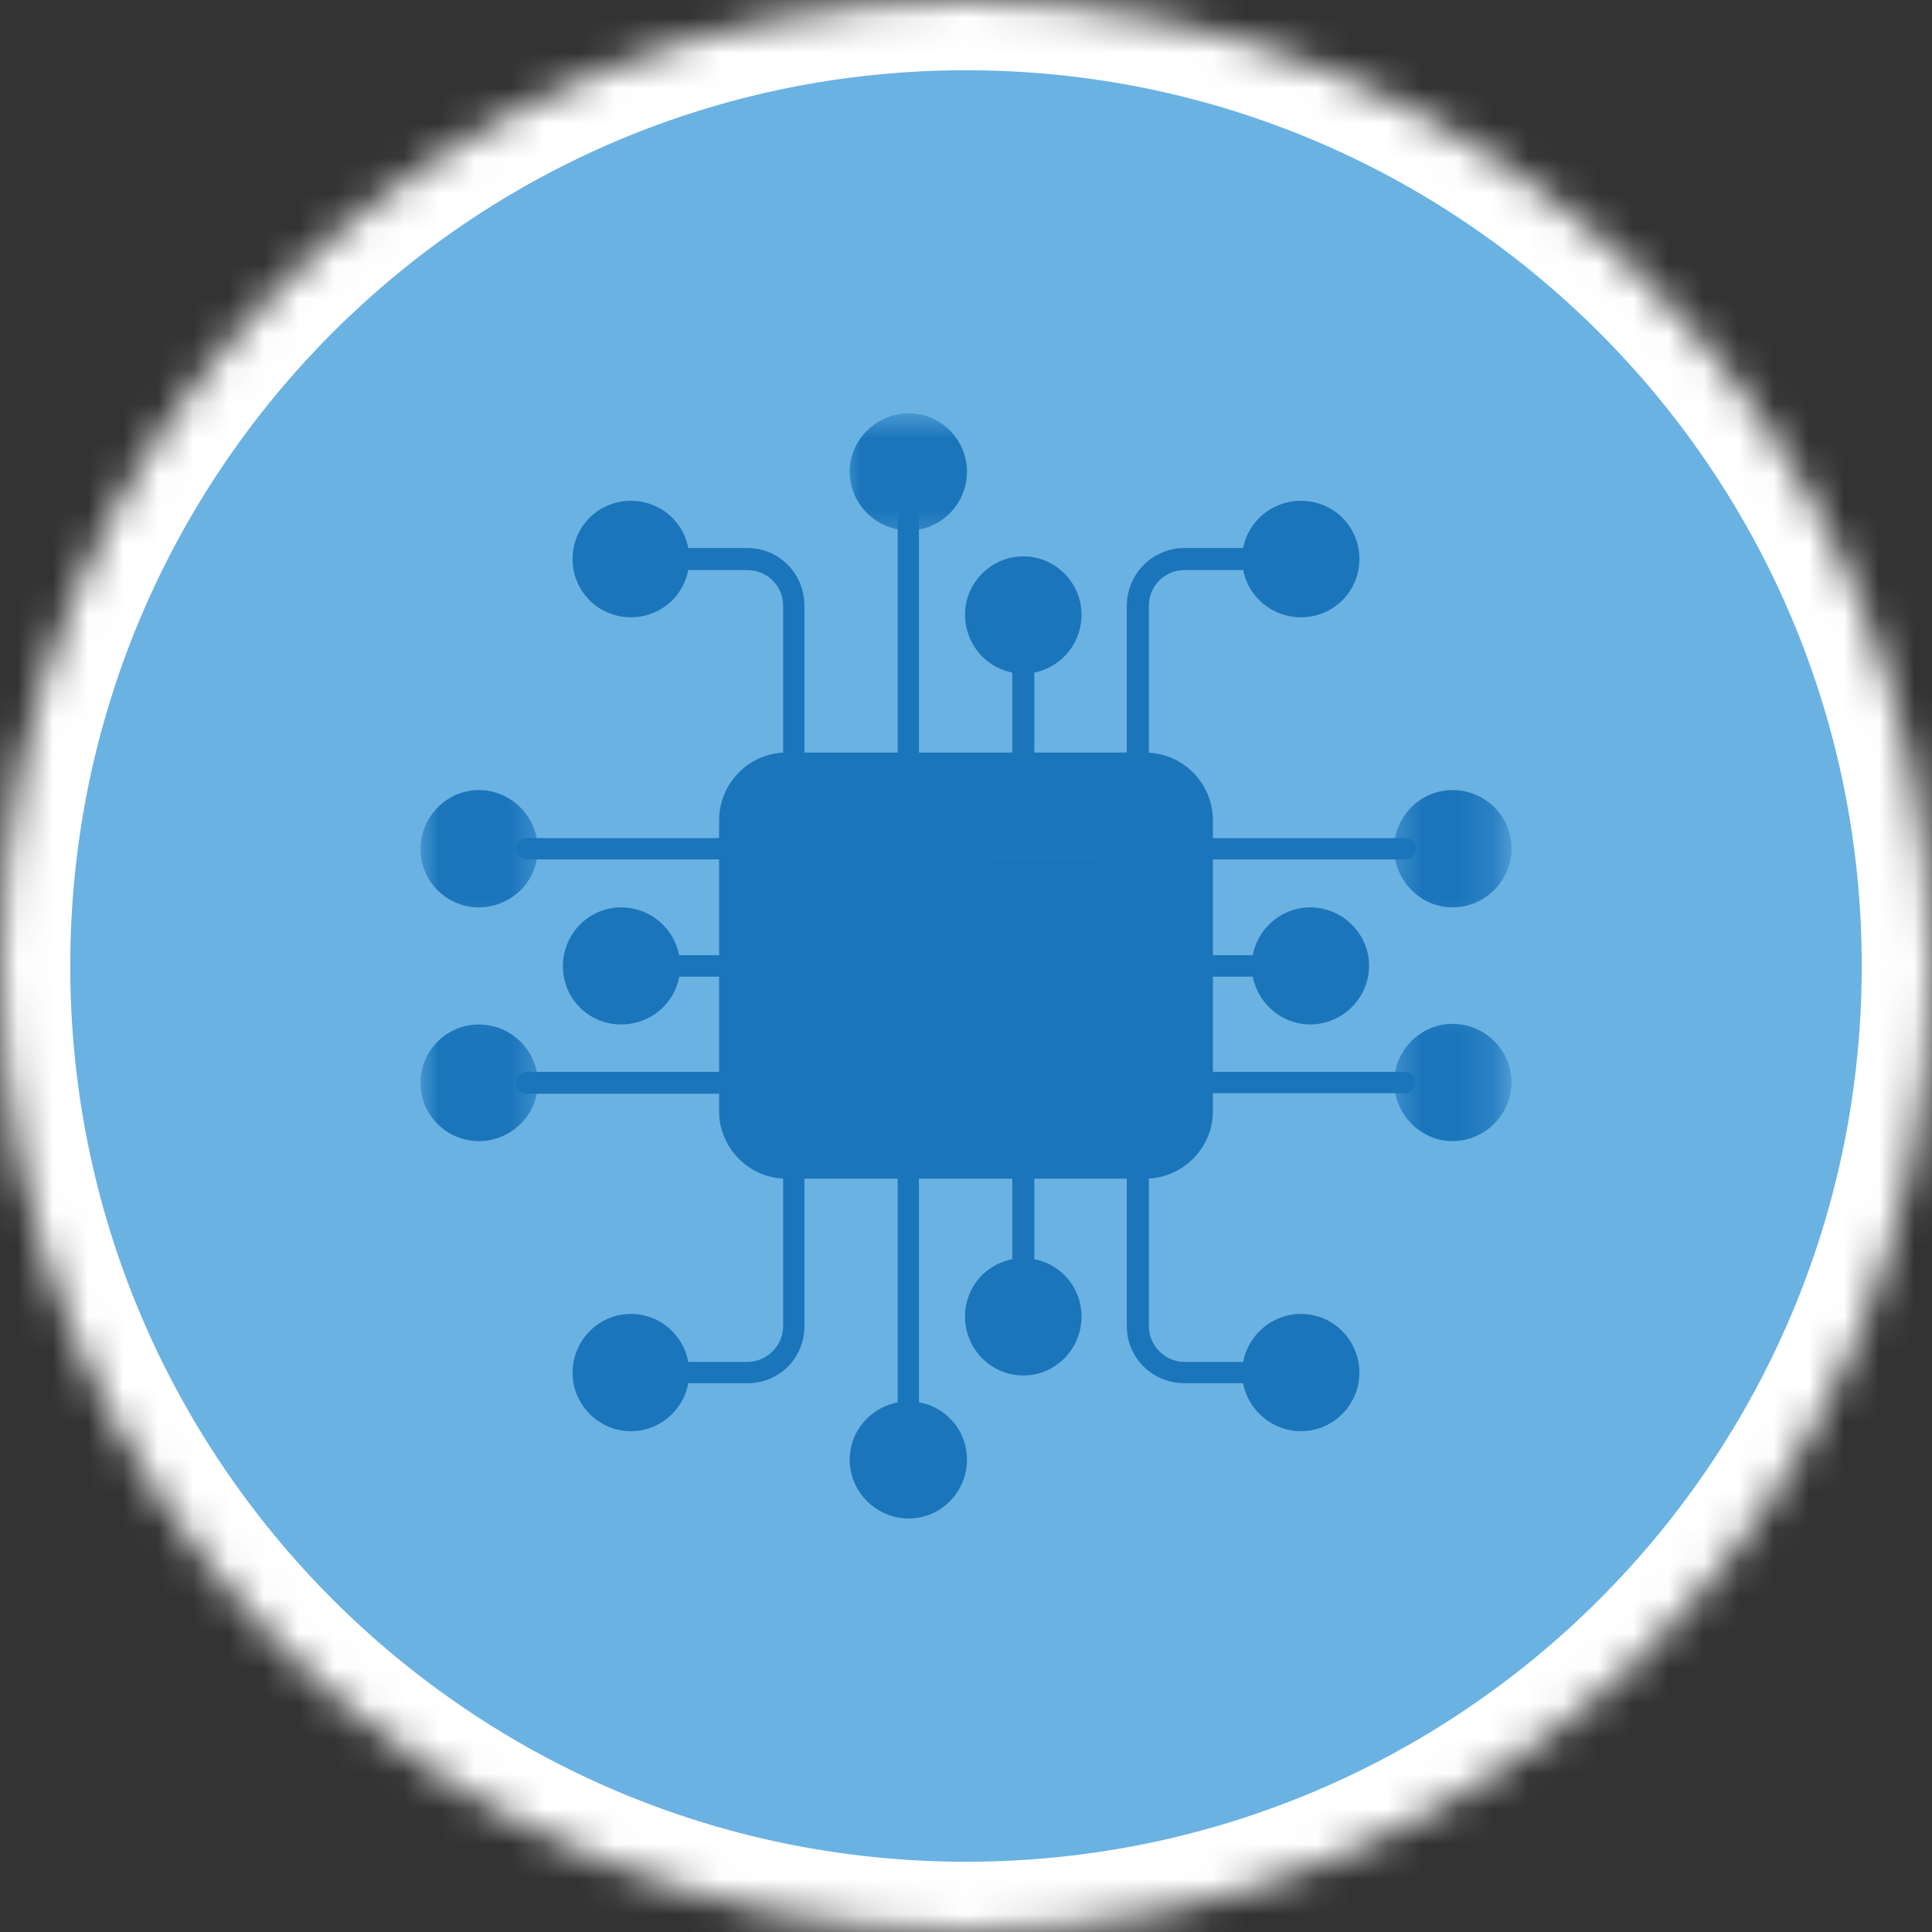 <svg xmlns="http://www.w3.org/2000/svg" width="55" height="55" viewBox="0 0 55 55" fill="none"><rect x="0" y="0" width="55" height="55" fill="#333333" stroke="none"/><g id="ai-icon (1) 1" clip-path="url(#clip0_584_743)"><g id="Clip path group"><mask id="mask0_584_743" style="mask-type:luminance" maskUnits="userSpaceOnUse" x="0" y="0" width="55" height="55"><g id="ecebb21de2"><path id="Vector" d="M27.5 0C12.312 0 0 12.312 0 27.5C0 42.688 12.312 55 27.5 55C42.688 55 55 42.688 55 27.5C55 12.312 42.688 0 27.5 0Z" fill="white"></path></g></mask><g mask="url(#mask0_584_743)"><g id="Group"><path id="Vector_2" d="M60.5 -5.5H-5.5V60.5H60.5V-5.5Z" fill="#6AB2E2"></path><path id="Vector_3" d="M27.5 0C12.312 0 0 12.312 0 27.5C0 42.688 12.312 55 27.5 55C42.688 55 55 42.688 55 27.5C55 12.312 42.688 0 27.5 0Z" stroke="white" stroke-width="4"></path></g></g></g><path id="Vector_4" fill-rule="evenodd" clip-rule="evenodd" d="M32.596 33.554H22.382C21.336 33.554 20.471 32.684 20.471 31.637V23.357C20.471 22.289 21.336 21.424 22.382 21.424H32.596C33.664 21.424 34.529 22.289 34.529 23.357V31.637C34.529 32.684 33.664 33.554 32.596 33.554ZM22.735 29.72C22.696 29.72 22.663 29.72 22.625 29.698C22.459 29.643 22.382 29.461 22.459 29.296L23.12 27.638V27.616L24.321 24.63V24.613C24.338 24.575 24.36 24.542 24.393 24.52C24.415 24.487 24.448 24.465 24.487 24.448C24.487 24.448 24.487 24.448 24.503 24.448C24.542 24.432 24.558 24.432 24.597 24.432C24.635 24.432 24.668 24.432 24.707 24.448H24.724C24.762 24.465 24.801 24.487 24.817 24.52C24.856 24.542 24.872 24.575 24.894 24.613V24.63L26.09 27.616V27.638L26.751 29.296C26.811 29.461 26.734 29.643 26.585 29.698C26.42 29.753 26.238 29.681 26.183 29.533L25.594 28.062H23.622L23.032 29.533C22.977 29.643 22.861 29.72 22.735 29.72ZM29.759 29.737H28.117C27.952 29.737 27.825 29.61 27.825 29.445C27.825 29.257 27.952 29.131 28.117 29.131H29.445V25.021H28.117C27.952 25.021 27.825 24.889 27.825 24.724C27.825 24.542 27.952 24.41 28.117 24.41H31.378C31.543 24.41 31.692 24.542 31.692 24.724C31.692 24.889 31.543 25.021 31.378 25.021H30.05V29.131H31.378C31.543 29.131 31.692 29.257 31.692 29.445C31.692 29.61 31.543 29.737 31.378 29.737H29.759ZM25.352 27.434L24.597 25.572L23.859 27.434H25.352Z" fill="#1B75BB"></path><path id="Vector_5" fill-rule="evenodd" clip-rule="evenodd" d="M25.869 22.052C25.704 22.052 25.555 21.903 25.555 21.738V14.791C25.555 14.62 25.704 14.477 25.869 14.477C26.035 14.477 26.161 14.62 26.161 14.791V21.738C26.161 21.903 26.035 22.052 25.869 22.052Z" fill="#1B75BB"></path><g id="Clip path group_2"><mask id="mask1_584_743" style="mask-type:luminance" maskUnits="userSpaceOnUse" x="23" y="11" width="6" height="5"><g id="e37b644a9e"><path id="Vector_6" d="M23.974 11.767H28.205V15.513H23.974V11.767Z" fill="white"></path></g></mask><g mask="url(#mask1_584_743)"><g id="Group_2"><path id="Vector_7" fill-rule="evenodd" clip-rule="evenodd" d="M25.869 15.1C24.949 15.1 24.189 14.345 24.189 13.425C24.189 12.522 24.949 11.767 25.869 11.767C26.789 11.767 27.528 12.522 27.528 13.425C27.528 14.345 26.789 15.1 25.869 15.1Z" fill="#1B75BB"></path></g></g></g><path id="Vector_8" fill-rule="evenodd" clip-rule="evenodd" d="M29.131 22.052C28.965 22.052 28.817 21.903 28.817 21.738V18.862C28.817 18.697 28.965 18.548 29.131 18.548C29.296 18.548 29.445 18.697 29.445 18.862V21.738C29.445 21.903 29.296 22.052 29.131 22.052Z" fill="#1B75BB"></path><path id="Vector_9" fill-rule="evenodd" clip-rule="evenodd" d="M29.131 19.176C28.211 19.176 27.472 18.422 27.472 17.496C27.472 16.598 28.211 15.838 29.131 15.838C30.05 15.838 30.789 16.598 30.789 17.496C30.789 18.422 30.05 19.176 29.131 19.176Z" fill="#1B75BB"></path><path id="Vector_10" fill-rule="evenodd" clip-rule="evenodd" d="M32.392 22.052C32.227 22.052 32.078 21.903 32.078 21.738V17.243C32.078 16.339 32.816 15.601 33.719 15.601H35.675C35.84 15.601 35.989 15.75 35.989 15.915C35.989 16.08 35.84 16.229 35.675 16.229H33.719C33.169 16.229 32.706 16.67 32.706 17.243V21.738C32.706 21.903 32.557 22.052 32.392 22.052Z" fill="#1B75BB"></path><path id="Vector_11" fill-rule="evenodd" clip-rule="evenodd" d="M37.036 17.573C36.116 17.573 35.361 16.835 35.361 15.915C35.361 14.989 36.116 14.257 37.036 14.257C37.961 14.257 38.699 14.989 38.699 15.915C38.699 16.835 37.961 17.573 37.036 17.573Z" fill="#1B75BB"></path><path id="Vector_12" fill-rule="evenodd" clip-rule="evenodd" d="M22.608 22.052C22.421 22.052 22.294 21.903 22.294 21.738V17.243C22.294 16.67 21.831 16.229 21.28 16.229H19.325C19.143 16.229 19.011 16.08 19.011 15.915C19.011 15.75 19.143 15.601 19.325 15.601H21.28C22.184 15.601 22.9 16.339 22.9 17.243V21.738C22.9 21.903 22.773 22.052 22.608 22.052Z" fill="#1B75BB"></path><path id="Vector_13" fill-rule="evenodd" clip-rule="evenodd" d="M17.959 17.573C17.039 17.573 16.3 16.835 16.3 15.915C16.3 14.989 17.039 14.257 17.959 14.257C18.884 14.257 19.622 14.989 19.622 15.915C19.622 16.835 18.884 17.573 17.959 17.573Z" fill="#1B75BB"></path><path id="Vector_14" fill-rule="evenodd" clip-rule="evenodd" d="M40.005 24.465H34.221C34.05 24.465 33.907 24.316 33.907 24.151C33.907 23.985 34.05 23.859 34.221 23.859H40.005C40.17 23.859 40.303 23.985 40.303 24.151C40.303 24.316 40.17 24.465 40.005 24.465Z" fill="#1B75BB"></path><g id="Clip path group_3"><mask id="mask2_584_743" style="mask-type:luminance" maskUnits="userSpaceOnUse" x="39" y="21" width="4" height="6"><g id="f73374e8ca"><path id="Vector_15" d="M39.487 21.154H42.798V26.795H39.487V21.154Z" fill="white"></path></g></mask><g mask="url(#mask2_584_743)"><g id="Group_3"><path id="Vector_16" fill-rule="evenodd" clip-rule="evenodd" d="M41.349 25.831C40.446 25.831 39.691 25.076 39.691 24.151C39.691 23.231 40.446 22.492 41.349 22.492C42.275 22.492 43.029 23.231 43.029 24.151C43.029 25.076 42.275 25.831 41.349 25.831Z" fill="#1B75BB"></path></g></g></g><path id="Vector_17" fill-rule="evenodd" clip-rule="evenodd" d="M35.95 27.803H34.221C34.05 27.803 33.907 27.671 33.907 27.489C33.907 27.324 34.05 27.192 34.221 27.192H35.95C36.116 27.192 36.248 27.324 36.248 27.489C36.248 27.671 36.116 27.803 35.95 27.803Z" fill="#1B75BB"></path><path id="Vector_18" fill-rule="evenodd" clip-rule="evenodd" d="M37.295 29.164C36.391 29.164 35.636 28.409 35.636 27.489C35.636 26.585 36.391 25.831 37.295 25.831C38.22 25.831 38.975 26.585 38.975 27.489C38.975 28.409 38.22 29.164 37.295 29.164Z" fill="#1B75BB"></path><path id="Vector_19" fill-rule="evenodd" clip-rule="evenodd" d="M40.005 31.119H34.221C34.05 31.119 33.907 30.993 33.907 30.805C33.907 30.64 34.05 30.513 34.221 30.513H40.005C40.17 30.513 40.303 30.64 40.303 30.805C40.303 30.993 40.17 31.119 40.005 31.119Z" fill="#1B75BB"></path><g id="Clip path group_4"><mask id="mask3_584_743" style="mask-type:luminance" maskUnits="userSpaceOnUse" x="39" y="28" width="4" height="6"><g id="2c0108a485"><path id="Vector_20" d="M39.487 28.205H42.798V33.846H39.487V28.205Z" fill="white"></path></g></mask><g mask="url(#mask3_584_743)"><g id="Group_4"><path id="Vector_21" fill-rule="evenodd" clip-rule="evenodd" d="M41.349 32.485C40.446 32.485 39.691 31.725 39.691 30.805C39.691 29.902 40.446 29.147 41.349 29.147C42.275 29.147 43.029 29.902 43.029 30.805C43.029 31.725 42.275 32.485 41.349 32.485Z" fill="#1B75BB"></path></g></g></g><path id="Vector_22" fill-rule="evenodd" clip-rule="evenodd" d="M25.869 40.501C25.704 40.501 25.555 40.374 25.555 40.209V33.257C25.555 33.075 25.704 32.943 25.869 32.943C26.035 32.943 26.161 33.075 26.161 33.257V40.209C26.161 40.374 26.035 40.501 25.869 40.501Z" fill="#1B75BB"></path><path id="Vector_23" fill-rule="evenodd" clip-rule="evenodd" d="M25.869 43.228C24.949 43.228 24.189 42.473 24.189 41.553C24.189 40.633 24.949 39.895 25.869 39.895C26.789 39.895 27.528 40.633 27.528 41.553C27.528 42.473 26.789 43.228 25.869 43.228Z" fill="#1B75BB"></path><path id="Vector_24" fill-rule="evenodd" clip-rule="evenodd" d="M29.131 36.43C28.965 36.43 28.817 36.298 28.817 36.132V33.257C28.817 33.075 28.965 32.943 29.131 32.943C29.296 32.943 29.445 33.075 29.445 33.257V36.132C29.445 36.298 29.296 36.43 29.131 36.43Z" fill="#1B75BB"></path><path id="Vector_25" fill-rule="evenodd" clip-rule="evenodd" d="M29.131 39.157C28.211 39.157 27.472 38.402 27.472 37.477C27.472 36.556 28.211 35.818 29.131 35.818C30.05 35.818 30.789 36.556 30.789 37.477C30.789 38.402 30.05 39.157 29.131 39.157Z" fill="#1B75BB"></path><path id="Vector_26" fill-rule="evenodd" clip-rule="evenodd" d="M35.675 39.377H33.719C32.816 39.377 32.078 38.661 32.078 37.758V33.257C32.078 33.075 32.227 32.943 32.392 32.943C32.557 32.943 32.706 33.075 32.706 33.257V37.758C32.706 38.308 33.169 38.771 33.719 38.771H35.675C35.84 38.771 35.989 38.898 35.989 39.08C35.989 39.25 35.84 39.377 35.675 39.377Z" fill="#1B75BB"></path><path id="Vector_27" fill-rule="evenodd" clip-rule="evenodd" d="M37.036 40.743C36.116 40.743 35.361 39.983 35.361 39.08C35.361 38.16 36.116 37.405 37.036 37.405C37.961 37.405 38.699 38.16 38.699 39.08C38.699 39.983 37.961 40.743 37.036 40.743Z" fill="#1B75BB"></path><path id="Vector_28" fill-rule="evenodd" clip-rule="evenodd" d="M21.28 39.377H19.325C19.143 39.377 19.011 39.25 19.011 39.08C19.011 38.898 19.143 38.771 19.325 38.771H21.28C21.831 38.771 22.294 38.308 22.294 37.758V33.257C22.294 33.075 22.421 32.943 22.608 32.943C22.773 32.943 22.9 33.075 22.9 33.257V37.758C22.9 38.661 22.184 39.377 21.28 39.377Z" fill="#1B75BB"></path><path id="Vector_29" fill-rule="evenodd" clip-rule="evenodd" d="M17.959 40.743C17.039 40.743 16.3 39.983 16.3 39.08C16.3 38.16 17.039 37.405 17.959 37.405C18.884 37.405 19.622 38.16 19.622 39.08C19.622 39.983 18.884 40.743 17.959 40.743Z" fill="#1B75BB"></path><path id="Vector_30" fill-rule="evenodd" clip-rule="evenodd" d="M20.779 24.465H14.995C14.83 24.465 14.681 24.338 14.681 24.173C14.681 23.985 14.83 23.859 14.995 23.859H20.779C20.95 23.859 21.077 23.985 21.077 24.173C21.077 24.338 20.95 24.465 20.779 24.465Z" fill="#1B75BB"></path><g id="Clip path group_5"><mask id="mask4_584_743" style="mask-type:luminance" maskUnits="userSpaceOnUse" x="11" y="21" width="5" height="6"><g id="681171810d"><path id="Vector_31" d="M11.965 21.154H15.513V26.795H11.965V21.154Z" fill="white"></path></g></mask><g mask="url(#mask4_584_743)"><g id="Group_5"><path id="Vector_32" fill-rule="evenodd" clip-rule="evenodd" d="M13.629 25.831C12.725 25.831 11.971 25.093 11.971 24.173C11.971 23.247 12.725 22.492 13.629 22.492C14.549 22.492 15.309 23.247 15.309 24.173C15.309 25.093 14.549 25.831 13.629 25.831Z" fill="#1B75BB"></path></g></g></g><path id="Vector_33" fill-rule="evenodd" clip-rule="evenodd" d="M20.779 27.803H19.049C18.884 27.803 18.735 27.671 18.735 27.506C18.735 27.34 18.884 27.192 19.049 27.192H20.779C20.95 27.192 21.077 27.34 21.077 27.506C21.077 27.671 20.95 27.803 20.779 27.803Z" fill="#1B75BB"></path><path id="Vector_34" fill-rule="evenodd" clip-rule="evenodd" d="M17.683 29.164C16.763 29.164 16.025 28.431 16.025 27.506C16.025 26.585 16.763 25.831 17.683 25.831C18.609 25.831 19.363 26.585 19.363 27.506C19.363 28.431 18.609 29.164 17.683 29.164Z" fill="#1B75BB"></path><path id="Vector_35" fill-rule="evenodd" clip-rule="evenodd" d="M20.779 31.136H14.995C14.83 31.136 14.681 30.993 14.681 30.827C14.681 30.657 14.83 30.513 14.995 30.513H20.779C20.95 30.513 21.077 30.657 21.077 30.827C21.077 30.993 20.95 31.136 20.779 31.136Z" fill="#1B75BB"></path><g id="Clip path group_6"><mask id="mask5_584_743" style="mask-type:luminance" maskUnits="userSpaceOnUse" x="11" y="28" width="5" height="6"><g id="4cd6558c77"><path id="Vector_36" d="M11.965 28.205H15.513V33.846H11.965V28.205Z" fill="white"></path></g></mask><g mask="url(#mask5_584_743)"><g id="Group_6"><path id="Vector_37" fill-rule="evenodd" clip-rule="evenodd" d="M13.629 32.485C12.725 32.485 11.971 31.747 11.971 30.827C11.971 29.902 12.725 29.164 13.629 29.164C14.549 29.164 15.309 29.902 15.309 30.827C15.309 31.747 14.549 32.485 13.629 32.485Z" fill="#1B75BB"></path></g></g></g><g id="Clip path group_7"><mask id="mask6_584_743" style="mask-type:luminance" maskUnits="userSpaceOnUse" x="21" y="23" width="13" height="9"><g id="d49d87878f"><path id="Vector_38" d="M21.804 23.589H33.196V31.411H21.804V23.589Z" fill="white"></path></g></mask><g mask="url(#mask6_584_743)"><g id="Group_7"><path id="Vector_39" d="M21.804 23.589H33.179V31.411H21.804V23.589Z" fill="#1B75BB"></path></g></g></g></g><defs><clipPath id="clip0_584_743"><rect width="55" height="55" fill="white"></rect></clipPath></defs></svg>